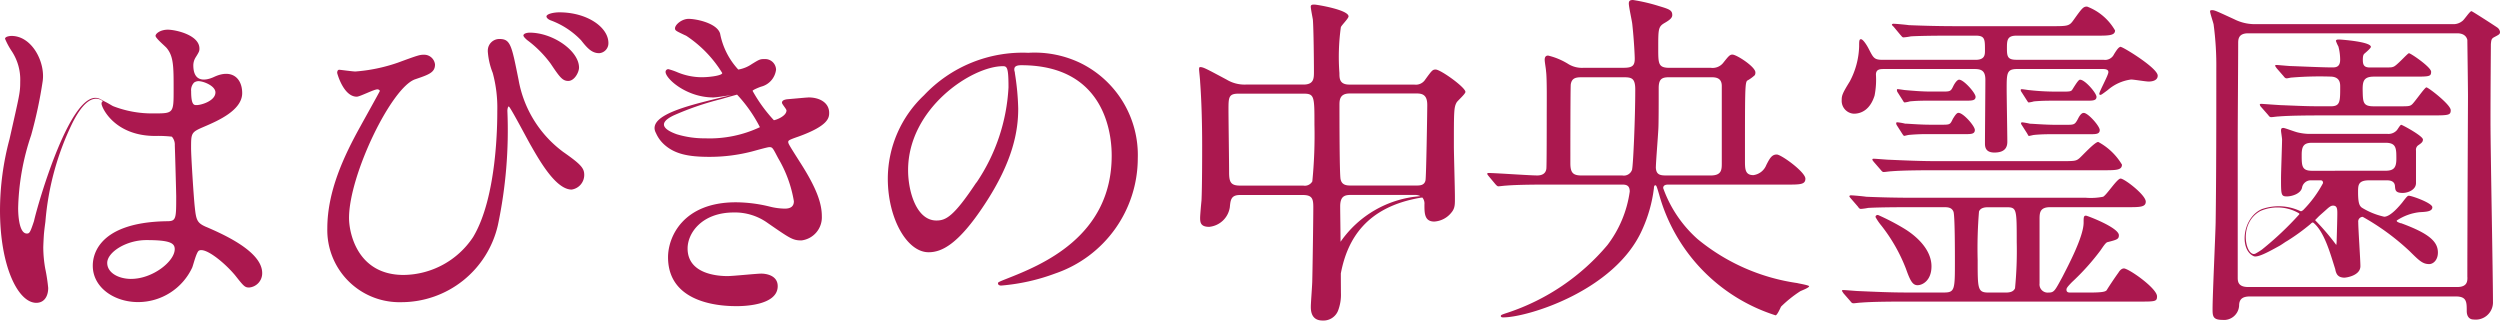 <svg height="26.033" viewBox="0 0 203 26.033" width="203" xmlns="http://www.w3.org/2000/svg" xmlns:xlink="http://www.w3.org/1999/xlink"><clipPath id="a"><path d="m0 0h203v26.032h-203z"/></clipPath><g clip-path="url(#a)" fill="#ab184f"><path d="m16.758 18.431c-.741-.322-.83-.531-.942-1.621-.089-.795-.3-4.125-.3-4.772 0-1.267 0-1.3 1.086-1.765s3.064-1.325 3.064-2.713c0-1.236-.861-1.978-2.268-1.324-.161.074-1.7.825-1.7-.939a1.244 1.244 0 0 1 .174-.618c.3-.477.322-.536.322-.738 0-1.117-1.968-1.534-2.564-1.534-.622 0-1 .325-1 .5 0 .2.8.852.913 1 .556.678.556 1.5.556 3.354 0 1.945 0 1.945-1.619 1.945a8.706 8.706 0 0 1 -3.3-.591c-.088-.041-.415-.247-.628-.349-.119-.063-.248-.135-.4-.218-2.315-1.225-5.129 8.68-5.391 9.9-.31.931-.367 1.012-.581 1.012-.706 0-.706-1.889-.706-2.063a19.708 19.708 0 0 1 1.055-5.92 36.11 36.11 0 0 0 .935-4.377c.23-1.56-.871-3.685-2.527-3.685-.168 0-.527.054-.527.231a5.983 5.983 0 0 0 .557 1.028 4.184 4.184 0 0 1 .675 2.448c0 .909-.055 1.058-.871 4.681a22.491 22.491 0 0 0 -.771 5.768c0 4.571 1.476 7.515 2.945 7.515.67 0 .969-.561.969-1.207a14.445 14.445 0 0 0 -.22-1.477s0-.014-.006-.016a10.161 10.161 0 0 1 -.174-1.81c.008-.272.024-.617.048-1 .025-.329.074-.685.125-1.08a22.375 22.375 0 0 1 2.213-8.052c1.123-2.217 1.995-2.082 2.463-1.726-.091.018-.118.121-.118.2 0 .291 1.029 2.618 4.357 2.618a9.862 9.862 0 0 1 1.353.058.984.984 0 0 1 .239.71c.031.82.114 3.946.114 4.12 0 1.828 0 2.036-.735 2.036-6.039.086-6.039 3.208-6.039 3.621 0 1.738 1.711 2.945 3.681 2.945a4.854 4.854 0 0 0 4.391-2.8c.09-.207.347-1.3.56-1.383.528-.267 2.055.97 2.918 2 .7.885.79 1 1.146 1a1.157 1.157 0 0 0 1.06-1.176c0-1.737-3.1-3.121-4.535-3.74m-1-11.722a.635.635 0 0 1 .354-.119c.414 0 1.384.383 1.384.916 0 .673-1.121 1.029-1.538 1.029-.2 0-.434 0-.434-1.123a.885.885 0 0 1 .233-.7m-5.1 15.937c-1.037 0-1.948-.5-1.948-1.3 0-.851 1.51-1.852 3.182-1.852 1.888 0 2.3.233 2.3.733 0 1-1.8 2.417-3.535 2.417" transform="translate(0 .003)"/><path d="m42.828 3.3a9.043 9.043 0 0 1 1.849 1.875c.739 1.108.965 1.394 1.421 1.394.51 0 .876-.714.876-1.081 0-1.363-2.125-2.839-4-2.839-.261 0-.516.085-.516.229 0 .112.254.339.368.422" transform="translate(.043 .003)"/><path d="m45.661 12.3a9.286 9.286 0 0 1 -3.579-5.818c-.567-2.809-.647-3.32-1.554-3.32a.939.939 0 0 0 -.945.933.871.871 0 0 0 0 .089 5.831 5.831 0 0 0 .4 1.733 10.773 10.773 0 0 1 .37 3.091c0 .9 0 6.982-1.967 10.243a6.85 6.85 0 0 1 -5.644 3.07c-3.744 0-4.428-3.4-4.428-4.623 0-3.493 3.46-10.65 5.39-11.271 1.08-.369 1.592-.54 1.592-1.192a.887.887 0 0 0 -.906-.795c-.345 0-.51.056-2.135.652a13.607 13.607 0 0 1 -3.428.71c-.2 0-1.224-.141-1.31-.141-.113 0-.165.111-.165.257 0 .028.508 1.929 1.591 1.929.253 0 1.387-.595 1.67-.595.093 0 .2.053.2.138 0 .031-1.441 2.615-1.562 2.841-1.392 2.5-2.7 5.336-2.7 8.314a5.856 5.856 0 0 0 5.719 5.988h.3a8.048 8.048 0 0 0 7.835-6.27 37.278 37.278 0 0 0 .767-9.28c0-.055.027-.341.114-.341.11 0 1.533 2.726 1.814 3.2.741 1.3 2.041 3.547 3.292 3.547a1.2 1.2 0 0 0 1.021-1.19c0-.543-.25-.852-1.758-1.9" transform="translate(.027 .004)"/><path d="m45.378 1c-.5 0-1.051.138-1.051.336 0 .056.056.2.34.314a6.529 6.529 0 0 1 2.471 1.617c.513.654.881 1.049 1.473 1.049a.808.808 0 0 0 .747-.822c.001-1.294-1.743-2.494-3.98-2.494" transform="translate(.045 .002)"/><path d="m65.593 7.914c-.168 0-.729.058-1.751.145-.119.026-.4.056-.4.284 0 .113.366.509.366.624 0 .48-.9.791-1.025.791a12.118 12.118 0 0 1 -1.726-2.38c0-.082.593-.313.685-.341a1.626 1.626 0 0 0 1.22-1.391.885.885 0 0 0 -.918-.852.441.441 0 0 0 -.052 0c-.34 0-.421.054-.99.4a2.712 2.712 0 0 1 -1.108.452 5.935 5.935 0 0 1 -1.476-2.923c-.257-.85-1.932-1.193-2.555-1.193-.569 0-1.106.483-1.106.767 0 .2.116.225.936.623a9.71 9.71 0 0 1 2.9 3.009c0 .2-.993.34-1.677.34a5.173 5.173 0 0 1 -1.957-.4 5.1 5.1 0 0 0 -.741-.255.221.221 0 0 0 -.228.214v.01c0 .54 1.679 2.073 3.886 2.073.2 0 .954-.118 1.441-.192-2.741.69-6.971 1.5-6.106 3.084a2.7 2.7 0 0 0 .586.853c.88.854 2.039 1.078 3.747 1.078a13.7 13.7 0 0 0 3.41-.422c.223-.055 1.3-.368 1.469-.368.257 0 .281.086.71.9a10.081 10.081 0 0 1 1.276 3.494c0 .453-.308.6-.732.6a5.252 5.252 0 0 1 -1.254-.171 11.693 11.693 0 0 0 -2.726-.343c-4.282 0-5.506 2.81-5.506 4.46 0 3.972 4.771 3.972 5.588 3.972.342 0 3.317 0 3.317-1.62 0-.9-.98-1.02-1.328-1.02-.4 0-2.3.2-2.751.2-.741 0-3.238-.141-3.238-2.242 0-1.28 1.191-2.923 3.746-2.923a4.55 4.55 0 0 1 2.755.853c1.843 1.274 2.045 1.416 2.75 1.416a1.887 1.887 0 0 0 1.649-1.96c0-1.051-.423-2.3-1.813-4.452-.883-1.393-.915-1.453-.915-1.591 0-.114.085-.172.823-.427 2.442-.879 2.5-1.531 2.5-1.929 0-.8-.738-1.252-1.679-1.252m-8.341 3.321a7.663 7.663 0 0 1 -2.354-.33c-.847-.3-1.713-.832-.258-1.528a23.326 23.326 0 0 1 3.867-1.327c.457-.138.888-.253 1.287-.365a11.558 11.558 0 0 1 1.855 2.645 9.615 9.615 0 0 1 -4.4.907" transform="translate(.054 .002)"/><path d="m87.7 5.132a8.584 8.584 0 0 0 -4.275-.85 11 11 0 0 0 -8.47 3.451 9.33 9.33 0 0 0 -2.938 6.767c0 3.238 1.558 5.977 3.312 5.977 1.069 0 2.415-.64 4.544-3.878 2.333-3.53 2.733-6.006 2.733-7.779a20.533 20.533 0 0 0 -.268-2.866c0-.109-.05-.215-.05-.292 0-.162.023-.371.561-.371 7.238 0 7.347 6.319 7.347 7.35 0 6.607-5.756 8.895-8.521 9.985-.665.265-.711.289-.711.369 0 .159.157.188.258.188a16.342 16.342 0 0 0 4.4-.985 9.9 9.9 0 0 0 6.693-9.342 8.321 8.321 0 0 0 -4.615-7.723m-8.5 9.69c-1.83 2.758-2.465 3.077-3.236 3.077-1.624 0-2.3-2.361-2.3-4.087 0-5.019 5.171-8.444 7.7-8.444.344 0 .453.13.453 1.726a15.182 15.182 0 0 1 -2.6 7.726" transform="translate(.073 .005)"/><path d="m116.47 5.646c-.246 0-.308.086-.844.821a.9.9 0 0 1 -.886.4h-5.277c-.8 0-.8-.508-.8-.936a17.549 17.549 0 0 1 .116-3.717c.03-.141.624-.711.624-.884 0-.536-2.584-.96-2.778-.96-.118 0-.29 0-.29.164s.143.883.172 1.052c.061.8.087 3.377.087 4.231 0 .542 0 1.049-.852 1.049h-4.7a2.8 2.8 0 0 1 -1.534-.4c-1.7-.907-1.9-1.019-2.156-1.019-.086 0-.086.112-.086.2 0 .056.086.852.086.993.111 1.5.165 3.352.165 5.136 0 .765 0 3.433-.054 4.512-.026.227-.111 1.194-.111 1.392 0 .369.028.739.736.739a1.876 1.876 0 0 0 1.676-1.592c.054-.621.115-.993.824-.993h5.105c.765 0 .849.312.849.993 0 .967-.058 4.971-.084 5.962 0 .339-.117 1.789-.117 2.1 0 .286 0 1.136.948 1.136a1.276 1.276 0 0 0 1.251-.769 3.61 3.61 0 0 0 .245-1.472c0-.3-.006-.881-.007-1.583.536-2.832 2.112-5.388 6.438-6.14.068-.01.126-.016.182-.022a.765.765 0 0 1 .168.564c0 .708 0 1.387.8 1.387a1.932 1.932 0 0 0 1.392-.734c.313-.37.282-.711.282-1.308 0-.653-.083-3.491-.083-4.06 0-2.839 0-3.176.225-3.573.083-.144.713-.685.713-.853 0-.371-2.017-1.817-2.417-1.817m-10.016 9.085a.7.7 0 0 1 -.732.339h-5.141c-.747 0-.884-.284-.884-1.077 0-.827-.05-4.343-.05-5.054 0-1.023 0-1.334.816-1.334h5.281c.883 0 .883.227.883 2.5a38.2 38.2 0 0 1 -.173 4.628m8.728 1.2a8.648 8.648 0 0 0 -6.435 3.7c-.009-1.271-.03-2.436-.03-2.866 0-.879.4-.939.917-.939h5.105a1.091 1.091 0 0 1 .488.093.355.355 0 0 0 -.047.008m.467-1.293c-.087.428-.474.428-.741.428h-5.387c-.372 0-.68-.087-.769-.51-.092-.351-.092-5.256-.092-6 0-.4 0-.963.824-.963h5.483c.568 0 .823.255.823.936 0 .538-.084 5.906-.143 6.1" transform="translate(.098 .001)"/><path d="m145.844 22.989a16.368 16.368 0 0 1 -8.116-3.57 10.054 10.054 0 0 1 -2.8-4.148c0-.282.308-.282.419-.282h9.6c1.1 0 1.529 0 1.529-.481 0-.539-1.96-1.962-2.326-1.962-.4 0-.572.311-.85.858a1.31 1.31 0 0 1 -1.047.816c-.684 0-.684-.508-.684-1.189 0-5.593 0-6.247.168-6.475a3.149 3.149 0 0 0 .63-.452.423.423 0 0 0 .049-.226c0-.456-1.526-1.446-1.868-1.446-.221 0-.342.17-.71.625a1.1 1.1 0 0 1 -1.025.451h-3.346c-.94 0-.94-.31-.94-1.59 0-1.59 0-1.758.545-2.07.449-.259.594-.428.594-.624 0-.4-.25-.482-1.1-.737a14.214 14.214 0 0 0 -2.087-.487c-.227 0-.341.056-.341.284 0 .282.262 1.445.281 1.675.145 1.33.2 2.58.2 2.811 0 .564-.2.734-.9.734h-3.239a2.12 2.12 0 0 1 -1.221-.283 5.522 5.522 0 0 0 -1.675-.709c-.225 0-.277.172-.277.339 0 .2.108.767.108.909.085.6.057 2.585.057 3.89 0 .482 0 3.942-.031 4.058-.054.4-.365.539-.736.539-.628 0-3.4-.2-3.966-.2-.035 0-.092 0-.092.058s0 .055.113.2l.545.652c.106.116.167.172.246.172s.512-.056.6-.056c.992-.086 2.919-.086 3.6-.086h5.783c.312 0 .679 0 .679.567a9.257 9.257 0 0 1 -1.813 4.346 17.99 17.99 0 0 1 -8.062 5.477c-.532.174-.593.2-.593.286 0 .109.144.109.2.109 1.958 0 9.06-2.155 11.271-7.1a11.458 11.458 0 0 0 .961-3.4c0-.113.029-.227.114-.227s.113.087.307.74a14.3 14.3 0 0 0 9.455 9.819c.137 0 .4-.622.449-.709a9.746 9.746 0 0 1 1.563-1.251c.113-.055.713-.282.713-.4 0-.084-.851-.226-.939-.252m-13.426-9.253a.7.7 0 0 1 -.792.511h-3.29c-.683 0-.94-.171-.94-.992 0-.368 0-6.275.035-6.416.086-.511.419-.568.877-.568h3.4c.649 0 .958.057.958.994 0 2.385-.167 6.1-.255 6.472m1.93-.2c0-.344.168-2.414.2-3.068.028-.424.028-2.27.028-3.319 0-.736.255-.88.846-.88h3.377c.347 0 .9 0 .9.709v6.246c0 .541 0 1.021-.9 1.021h-3.572c-.509 0-.883-.031-.883-.708" transform="translate(.122)"/><path d="m172.3 21.784c-.2 0-.369.224-.431.337-.333.453-.931 1.365-.949 1.42-.12.14-.373.2-1.516.2h-1.449c-.1 0-.309 0-.309-.227 0-.114.035-.2.452-.626a19.159 19.159 0 0 0 2.3-2.556c.145-.2.4-.621.563-.681.8-.2.941-.25.941-.564 0-.625-2.582-1.592-2.669-1.592-.194 0-.194.142-.194.568 0 1.133-1.253 3.492-1.733 4.428-.6 1.1-.657 1.249-1.106 1.249a.662.662 0 0 1 -.739-.577.644.644 0 0 1 0-.164v-5.19c0-.513 0-1 .853-1h6.271c1.02 0 1.5 0 1.5-.452 0-.541-1.734-1.872-2.044-1.872-.286 0-1.127 1.331-1.419 1.476a5.118 5.118 0 0 1 -1.392.082h-13.96c-1.337 0-2.579-.026-3.889-.082-.174-.031-1.047-.115-1.243-.115-.066 0-.118.03-.118.084 0 .031.029.06.118.17l.567.655c.078.112.133.194.253.194a4.791 4.791 0 0 0 .586-.082c1-.058 2.93-.058 3.582-.058h2.557c.289 0 .65 0 .789.371.116.282.116 3.291.116 4 0 2.3 0 2.557-.879 2.557h-3.029c-1.339 0-2.591-.059-3.9-.116-.174 0-1.048-.083-1.247-.083-.085 0-.109 0-.109.055s.024.054.109.2l.568.65c.085.115.144.17.258.17.086 0 .476-.055.6-.055.983-.084 2.919-.084 3.576-.084h18.965c1.357 0 1.5 0 1.5-.426 0-.653-2.3-2.268-2.7-2.268m-8.831 1.62c-.111.225-.314.341-.757.341h-1.368c-.908 0-.908-.254-.908-2.612a36.526 36.526 0 0 1 .108-3.972c.142-.344.563-.344.8-.344h1.368c.895 0 .895.058.895 2.812a31.469 31.469 0 0 1 -.138 3.775" transform="translate(.151 .015)"/><path d="m151.994 12.875c-.076 0-.11.024-.11.055 0 .056 0 .056.11.2l.571.657c.09.109.149.169.232.169.118 0 .516-.06.624-.06 1-.084 2.931-.084 3.574-.084h13.625c1.047 0 1.529 0 1.529-.456a5 5 0 0 0 -1.926-1.842c-.284 0-1.3 1.129-1.539 1.33-.276.229-.387.229-1.587.229h-9.968c-1.326 0-2.577-.055-3.884-.114-.163 0-1.049-.081-1.253-.081" transform="translate(.154 .012)"/><path d="m153.814 10a.358.358 0 0 0 .059.17l.4.628c.092.142.145.225.2.225.03 0 .338-.083.424-.083a15.962 15.962 0 0 1 1.623-.059h2.888c.482 0 .795 0 .795-.339 0-.314-.935-1.39-1.333-1.39-.166 0-.336.311-.449.482-.231.482-.231.482-.944.482h-.9c-.855 0-1.812-.087-2.039-.087a4.35 4.35 0 0 0 -.662-.112.08.08 0 0 0 -.059.085" transform="translate(.155 .01)"/><path d="m155.548 23.14c.424 0 1.134-.4 1.134-1.532 0-1.417-1.31-2.525-2.266-3.094a18.643 18.643 0 0 0 -2.078-1.077c-.081 0-.2.027-.2.17a4.459 4.459 0 0 0 .486.708 13.554 13.554 0 0 1 1.985 3.49c.34.966.542 1.335.937 1.335" transform="translate(.154 .018)"/><path d="m154.5 8.311a2.38 2.38 0 0 0 .427-.087c.62-.057 1.161-.057 1.618-.057h2.916c.482 0 .8 0 .8-.312s-.962-1.392-1.335-1.392c-.168 0-.366.312-.456.485-.226.48-.253.48-.962.48h-.879c-.679 0-1.362-.054-2.044-.116-.083 0-.54-.081-.656-.081-.054 0-.054.027-.054.081a.313.313 0 0 0 .054.173l.4.625c.112.2.14.2.17.2" transform="translate(.156 .007)"/><path d="m172.072 3.8c-.171 0-.314.2-.563.6a.8.8 0 0 1 -.856.453h-7.073c-.7 0-.768-.254-.768-.906s0-1.052.768-1.052h6.474c.994 0 1.537 0 1.537-.423a4.414 4.414 0 0 0 -2.272-1.939c-.31 0-.4.117-1.113 1.113-.337.479-.478.479-1.813.479h-7.664c-1.3 0-2.577-.028-3.888-.084-.163-.028-1.049-.113-1.246-.113-.06 0-.124.03-.124.085 0 .028.04.058.151.169l.542.653c.111.114.146.2.255.2a4.57 4.57 0 0 0 .595-.084c.994-.058 2.958-.058 3.576-.058h1.675c.763 0 .763.283.763 1.2 0 .339 0 .764-.763.764h-7.515c-.726 0-.773-.142-1.169-.906-.085-.172-.43-.769-.623-.769-.147 0-.147.172-.147.6a6.441 6.441 0 0 1 -.762 2.835c-.6.969-.654 1.141-.654 1.509a1.044 1.044 0 0 0 .979 1.105h.011c.648 0 1.333-.369 1.68-1.473a6.693 6.693 0 0 0 .11-1.7c0-.426.314-.454.624-.454h7.407c.593 0 .855.2.855.877 0 .74-.033 4.316-.033 5.137 0 .256 0 .768.769.768.931 0 1.047-.512 1.047-.88 0-.622-.054-3.6-.054-4.256 0-1.307 0-1.647.855-1.647h6.949c.2 0 .456.028.456.252 0 .257-.738 1.562-.738 1.763a.078.078 0 0 0 .07.085.055.055 0 0 0 .018 0c.062 0 .113-.028.6-.393a3.59 3.59 0 0 1 1.9-.855c.194 0 1.19.166 1.418.166.085 0 .737 0 .737-.478 0-.625-2.812-2.327-2.98-2.327" transform="translate(.151 .001)"/><path d="m168.74 6.462c-.12 0-.288.257-.63.8-.089.169-.277.169-.765.169h-.652a19.05 19.05 0 0 1 -2.041-.116c-.087 0-.544-.081-.657-.081a.071.071 0 0 0 -.08.061.067.067 0 0 0 0 .02.416.416 0 0 0 .08.173l.4.625c.058.084.115.2.169.2a2.555 2.555 0 0 0 .424-.087c.628-.057 1.137-.057 1.619-.057h2.663c.485 0 .8 0 .8-.311s-.939-1.393-1.329-1.393" transform="translate(.166 .007)"/><path d="m169.022 9.159c-.2 0-.373.31-.457.482-.258.482-.314.482-.971.482h-.869c-.852 0-1.827-.087-2.051-.087a5.735 5.735 0 0 0 -.65-.116.092.092 0 0 0 -.085.086.454.454 0 0 0 .085.17l.4.628c.087.141.106.225.166.225.033 0 .371-.084.42-.084.607-.058 1.137-.058 1.623-.058h2.9c.482 0 .8 0 .8-.339 0-.314-.942-1.39-1.3-1.39" transform="translate(.166 .01)"/><path d="m196.841 7.089c-.139 0-.966 1.225-1.188 1.4-.176.14-.285.14-1.082.14h-2c-.909 0-.886-.339-.909-1.363 0-.656.077-1.048.909-1.048h3.176c1.329 0 1.475 0 1.475-.4 0-.368-1.65-1.5-1.8-1.5-.112 0-1.016 1.045-1.268 1.1-.15.057-.2.057-.911.057h-1c-.48 0-.566-.225-.566-.623 0-.285.035-.423.139-.51.2-.167.516-.452.516-.539 0-.424-2.441-.6-2.612-.6-.052 0-.227 0-.227.117a2.752 2.752 0 0 0 .2.451 4.123 4.123 0 0 1 .142 1.077c0 .6-.362.623-.625.623-.794 0-2.492-.081-3.4-.112-.137 0-1.019-.086-1.135-.086-.089 0-.113 0-.113.059s.059.114.113.2l.569.653c.08.109.144.172.252.172.09 0 .314-.063.4-.063a27.775 27.775 0 0 1 3.122-.08c.821 0 .821.565.821.823 0 1.221 0 1.589-.767 1.589-1.734 0-1.79 0-3.86-.086-.279 0-1.671-.112-1.791-.112-.075 0-.11.03-.11.058a.389.389 0 0 0 .11.2l.575.655c.079.111.13.168.249.168.09 0 .483-.057.6-.057 1-.084 2.923-.084 3.576-.084h8.629c1.587 0 1.764 0 1.764-.426 0-.451-1.817-1.847-1.963-1.847" transform="translate(.185 .004)"/><path d="m202.61 2.242c-.288-.2-2.052-1.337-2.108-1.337-.138 0-.593.711-.741.8a1.131 1.131 0 0 1 -.759.256h-16.112a3.714 3.714 0 0 1 -1.652-.4c-1.419-.651-1.588-.737-1.789-.737-.057 0-.173 0-.173.086 0 .174.259.909.289 1.079a25.3 25.3 0 0 1 .218 3.662c0 3.886 0 8.688-.054 12.432-.019.993-.25 5.906-.25 7.013 0 .567.025.877.792.877a1.23 1.23 0 0 0 1.358-1.088 1.246 1.246 0 0 0 .007-.137c.028-.509.34-.677.881-.677h16.717c.884 0 .884.45.884 1.19 0 .374.167.682.563.682a1.4 1.4 0 0 0 1.558-1.225 1.35 1.35 0 0 0 .009-.22c0-2.072-.2-12.262-.2-14.589 0-2.866.03-5.96.03-6.33.032-.285.032-.424.227-.539.428-.229.515-.254.515-.455a.542.542 0 0 0 -.2-.337m-2.447 20.264c0 .309 0 .793-.829.793h-16.97c-.852 0-.852-.483-.852-.793v-11.212c0-1.109.037-6.526.037-7.775 0-.316 0-.822.815-.822h16.964c.689 0 .8.422.829.537 0 .113.052 3.857.052 4.567 0 .657-.052 10.811-.052 14.7" transform="translate(.181 .001)"/><path d="m194.776 18.123c-.318-.111-.346-.142-.346-.227a4.152 4.152 0 0 1 1.874-.679c.538-.028 1.018-.055 1.018-.4s-1.67-.933-1.9-.933c-.112 0-.164.054-.558.568-.141.165-.911 1.134-1.451 1.134a5.841 5.841 0 0 1 -1.822-.741c-.168-.14-.3-.309-.3-1.25 0-.567 0-.963.9-.963h1.45c.251 0 .63.059.647.484.03.311.03.539.634.539.421 0 1.073-.254 1.073-.8v-2.634a.454.454 0 0 1 .163-.423c.293-.2.4-.284.4-.483 0-.284-1.673-1.191-1.762-1.191s-.305.4-.367.452a.91.91 0 0 1 -.737.285h-6.418a4.419 4.419 0 0 1 -.88-.118c-.249-.055-1.045-.365-1.159-.365-.141 0-.2.029-.2.225 0 .085.085.6.085.711 0 .452-.085 2.641-.085 3.15 0 1.333 0 1.474.48 1.474.372 0 1.11-.2 1.226-.708a.721.721 0 0 1 .71-.6h.763c.09 0 .232 0 .232.227a9.385 9.385 0 0 1 -1.61 2.188c-.12.09-.169.109-.235.084a4.136 4.136 0 0 0 -3.133-.156c-1.59.718-1.808 3.262-.685 3.8.287.19 1.2-.311 2.086-.8.173-.089.426-.277.594-.38.016-.006.016-.01.038-.019a16.75 16.75 0 0 0 1.914-1.383c.083-.074.161-.179.255-.113.9.754 1.375 2.535 1.769 3.767a1.2 1.2 0 0 0 .125.39.565.565 0 0 0 .371.269.985.985 0 0 0 .235.031c.177 0 1.311-.168 1.311-.936 0-.508-.175-3.008-.175-3.578a.375.375 0 0 1 .321-.421.387.387 0 0 1 .048 0 19.349 19.349 0 0 1 3.8 2.782c.773.765 1.058 1.051 1.593 1.051.315 0 .706-.314.706-.938 0-.909-.76-1.565-3-2.386m-7.219-4.253c-.842 0-.842-.4-.842-1.309 0-.71.194-.965.842-.965h5.966c.879 0 .879.457.879 1.3 0 .715-.2.97-.879.97zm-4.19 3.263a3.463 3.463 0 0 1 3.117.182c.042.03.047.053.042.085a25.847 25.847 0 0 1 -3.031 2.862 5.342 5.342 0 0 1 -.508.32c-.757.44-1.519-2.4.379-3.449m4.49.807a.069.069 0 0 1 -.021-.1.063.063 0 0 1 .03-.026c.031-.03.2-.205.253-.257.2-.184.419-.371.639-.571.285-.258.392-.286.51-.286.341 0 .341.31.341.656 0 .328-.026 1.319-.056 2.291v-.005c0 .084-.019.176-.029.273v-.02a18.865 18.865 0 0 0 -1.668-1.96" transform="translate(.184 .011)"/></g></svg>